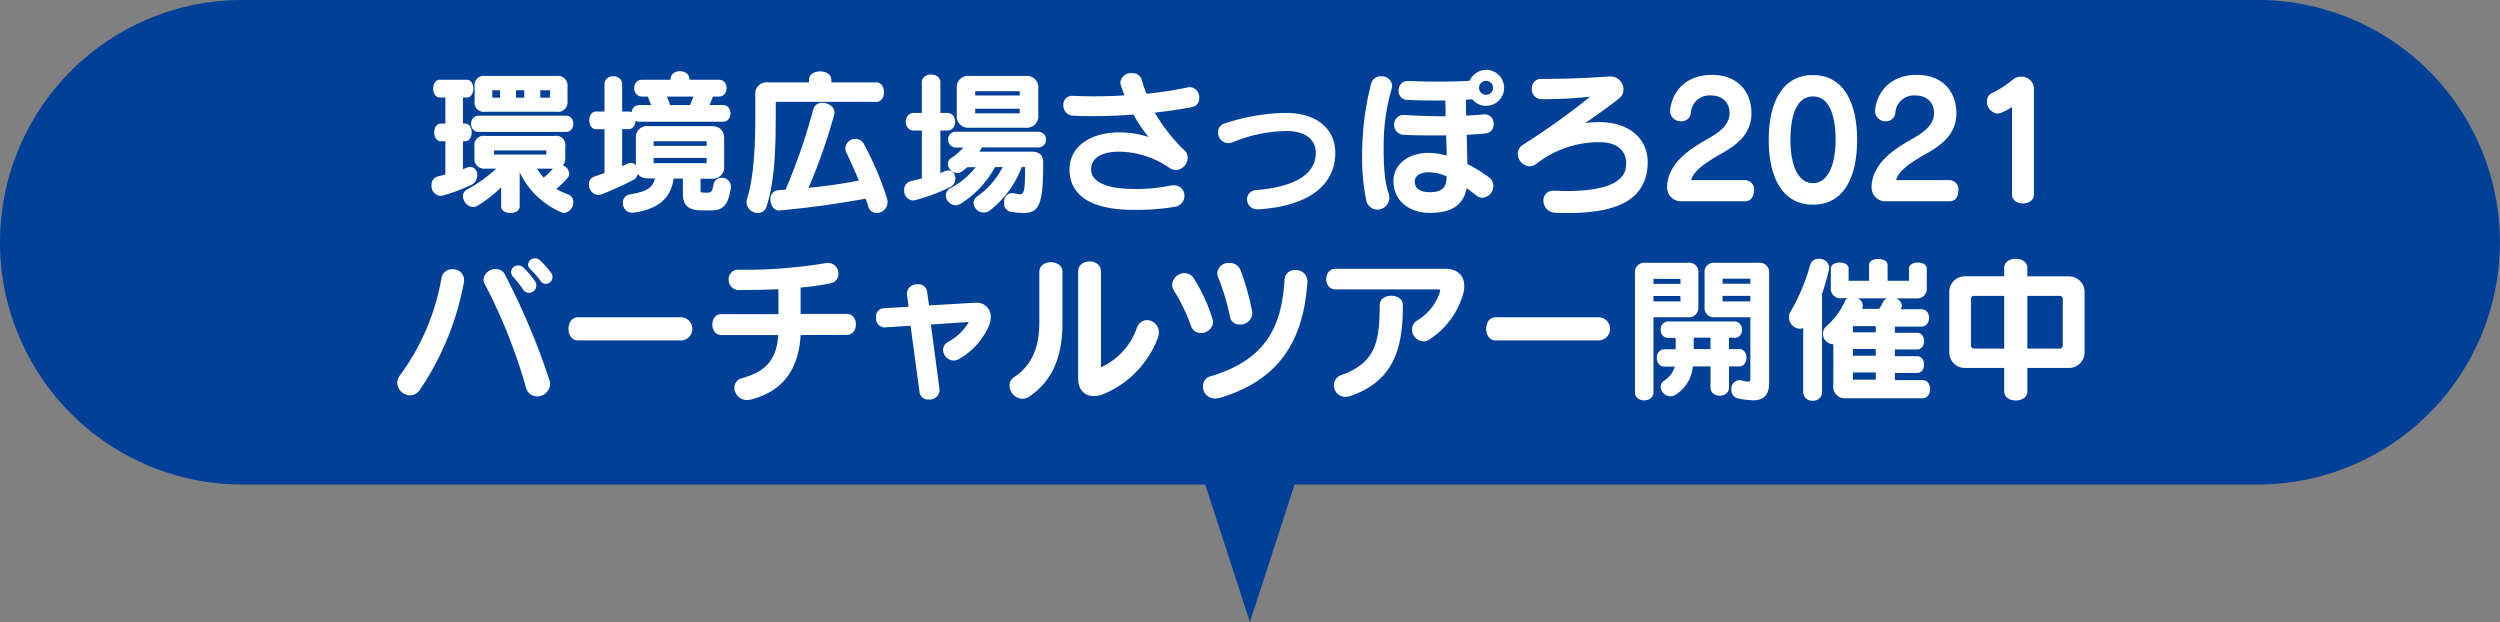 <svg xmlns="http://www.w3.org/2000/svg" viewBox="0 0 540 134.36"><rect x="0" y="0" width="540" height="134.36" fill="#808080" stroke="none"/><defs><style>.cls-1{fill:#004098;}.cls-2{fill:#fff;}</style></defs><g id="レイヤー_2" data-name="レイヤー 2"><g id="レイヤー_1-2" data-name="レイヤー 1"><path class="cls-1" d="M487.67,0H52.33a52.33,52.33,0,0,0,0,104.66h208l9.65,29.7,9.65-29.7h208A52.33,52.33,0,0,0,487.67,0Z"/><path class="cls-2" d="M101.94,39.86a36.83,36.83,0,0,1-6.28,2.38,1.49,1.49,0,0,1-.55.07A2.13,2.13,0,0,1,93.21,40a1.84,1.84,0,0,1,1.39-1.9l1.6-.41V30.51h-1c-1.87,0-1.87-3.81,0-3.81h1V21.06H95c-1.9,0-1.9-3.84,0-3.84h5.82c1.9,0,1.9,3.84,0,3.84H100V26.7h.51c1.83,0,1.83,3.81,0,3.81H100v6.05l.75-.3a2,2,0,0,1,.84-.21,1.64,1.64,0,0,1,1.5,1.81A2.21,2.21,0,0,1,101.94,39.86ZM121.87,46a1.32,1.32,0,0,1-.51-.1,17.55,17.55,0,0,1-9.11-8.7v7.38c0,1.9-4,1.9-4,0V40.47A28.93,28.93,0,0,1,103,44.52a1.86,1.86,0,0,1-.81.2A2.39,2.39,0,0,1,100,42.38a1.61,1.61,0,0,1,.92-1.47,29.92,29.92,0,0,0,6.25-4.48h-2.34a2.1,2.1,0,0,1-2.35-2.38V31.67a2,2,0,0,1,2.35-2.31h14.92a2,2,0,0,1,2.35,2.31v2.38a2.54,2.54,0,0,1-.51,1.7,2,2,0,0,1,1.36,1.7,1.45,1.45,0,0,1-.38,1,18.61,18.61,0,0,1-2.41,2.35A16,16,0,0,0,122.72,42a1.67,1.67,0,0,1,1.12,1.6A2.34,2.34,0,0,1,121.87,46Zm-18.46-17.5c-2.21,0-2.21-3.51,0-3.51h18.83c2.14,0,2.14,3.51,0,3.51Zm16.82-4.36h-15.4a2,2,0,0,1-2.31-2.34V18.72a2,2,0,0,1,2.31-2.32h15.4a2.07,2.07,0,0,1,2.35,2.32v3.09A2.07,2.07,0,0,1,120.23,24.15ZM108,19.5h-1.67v1.6H108Zm10,13H106.7v.88H118Zm-4.76-13h-1.77v1.6h1.77ZM116,36.43a14.1,14.1,0,0,0,1.43,1.94,15.75,15.75,0,0,0,2-1.94Zm2.82-16.93H116.7v1.6h2.07Z"/><path class="cls-2" d="M157.84,40.68c-.51,3.47-1.63,4.76-4.05,4.76h-2c-2.18,0-4.29-.34-4.29-3.54V38.57h-2c-.64,4.73-4,6.73-8.7,7.38l-.31,0a2,2,0,0,1-1.93-2.14A1.69,1.69,0,0,1,136,42c3.1-.55,4.9-1.06,5.48-3.47h-1.36a4.24,4.24,0,0,1-1.36-.2,2,2,0,0,1-1-.82,1.78,1.78,0,0,1-.78,1.26A77.37,77.37,0,0,1,129.89,42a1.71,1.71,0,0,1-.68.13,2.23,2.23,0,0,1-2-2.31,1.66,1.66,0,0,1,1.12-1.66l2.24-.79V27.9h-1.83c-1.94,0-1.94-3.81,0-3.81h1.83V18.21c0-2.32,3.81-2.32,3.81,0v5.88h1.39a1.23,1.23,0,0,1,.65.17,1.68,1.68,0,0,1,1.7-1.57h2.52l-.72-1.83H138.7c-2.28,0-2.28-3.64,0-3.64h6.15v-.14c0-2.27,4.05-2.27,4.05,0v.14h6.36c2.24,0,2.24,3.64,0,3.64H154l-.74,1.83h2.85c2.24,0,2.24,3.61,0,3.61H138.12a1.62,1.62,0,0,1-.85-.21c0,.92-.54,1.81-1.5,1.81h-1.39v8c.38-.17.71-.34,1-.47a2,2,0,0,1,.88-.24,1.31,1.31,0,0,1,1.09.54V30a2.44,2.44,0,0,1,2.76-2.76h13.49c1.87,0,2.82.92,2.82,2.76v5.78a2.5,2.5,0,0,1-2.82,2.82h-2.28V41c0,.58.24.61.58.61h.92c.68,0,1-.07,1.29-1.7a1.75,1.75,0,0,1,1.77-1.5,1.91,1.91,0,0,1,2,1.91C157.87,40.44,157.84,40.57,157.84,40.68Zm-5.2-10.17H141.18v1h11.46Zm0,3.61H141.18v1.12h11.46Zm-8.57-13.26.68,1.83h4.32l.71-1.83Z"/><path class="cls-2" d="M167.73,22s-.17.1-.17.14v2.28c0,7.68-.17,14.48-2,20.26A1.84,1.84,0,0,1,163.76,46a2.46,2.46,0,0,1-2.52-2.27,2.64,2.64,0,0,1,.1-.65c1.5-4.89,1.81-11.29,1.81-18.66V20.59a2.45,2.45,0,0,1,2.78-2.79h8.81v-.55c0-2.44,4.83-2.44,4.83,0v.55h9.72c2.21,0,2.21,4.21,0,4.21Zm21.66,24a1.85,1.85,0,0,1-1.84-1.39c-.17-.58-.37-1.15-.57-1.7-6.39,1.16-12,1.94-18.6,2.55h-.13c-1.16,0-1.84-1.22-1.84-2.38a1.82,1.82,0,0,1,1.67-2l1.59-.1a127.3,127.3,0,0,0,6-17.37,1.89,1.89,0,0,1,2-1.39c1.22,0,2.58.81,2.58,2.07a2.24,2.24,0,0,1-.07.51,122.21,122.21,0,0,1-5.54,15.77A109.72,109.72,0,0,0,185.51,39c-.84-2.07-1.76-4.08-2.68-6a2.09,2.09,0,0,1-.24-1,2.18,2.18,0,0,1,2.25-2,2,2,0,0,1,1.73,1.05,67.14,67.14,0,0,1,5,11.73,2.69,2.69,0,0,1,.14.85A2.34,2.34,0,0,1,189.39,46Z"/><path class="cls-2" d="M205.37,40.34a39.37,39.37,0,0,1-7.68,2.89,1.52,1.52,0,0,1-.54.07,2.07,2.07,0,0,1-1.84-2.25,1.83,1.83,0,0,1,1.36-1.9c.92-.21,2.45-.61,2.45-.61V28.2h-1.74c-2.31,0-2.31-3.81,0-3.81h1.74V17.8c0-2.28,4-2.28,4,0v6.59h1.47c2.31,0,2.31,3.81,0,3.81h-1.47v9.18s.62-.24.89-.37a2.11,2.11,0,0,1,.85-.21,1.63,1.63,0,0,1,1.49,1.8A1.92,1.92,0,0,1,205.37,40.34Zm18.87-8.5H212.1c-.17.3-.54.92-.54.92h11.29c1.63,0,2.48.71,2.48,2.34,0,8.74-.72,10.91-4.25,10.91a17.4,17.4,0,0,1-2.72-.27,1.73,1.73,0,0,1-1.46-1.9A1.81,1.81,0,0,1,219,41.73a5.61,5.61,0,0,0,1.29.24c1,0,1.12-1.09,1.12-5.88h-.71a21.53,21.53,0,0,1-6.87,9.35,2.12,2.12,0,0,1-1.33.47,2.23,2.23,0,0,1-2.21-2.07,1.86,1.86,0,0,1,.85-1.46,17.47,17.47,0,0,0,5.44-6.29h-1.66A21.12,21.12,0,0,1,207.51,44a2.06,2.06,0,0,1-1.08.34,2.23,2.23,0,0,1-2.15-2.11,1.84,1.84,0,0,1,1-1.57,17.2,17.2,0,0,0,5.47-4.55h-1.8s-.58.51-1.09.88a1.85,1.85,0,0,1-1.12.38,2.07,2.07,0,0,1-2-1.94,1.53,1.53,0,0,1,.78-1.33,11.53,11.53,0,0,0,2.55-2.24h-1.63a1.66,1.66,0,0,1-1.64-1.74,1.58,1.58,0,0,1,1.64-1.66h17.81a1.7,1.7,0,0,1,0,3.4Zm-2.79-4.25h-12a2.5,2.5,0,0,1-2.79-2.82V19.19a2.47,2.47,0,0,1,2.79-2.79h12a2.5,2.5,0,0,1,2.82,2.79v5.58A2.52,2.52,0,0,1,221.45,27.59Zm-1.19-7.89h-9.62v.92h9.62Zm0,3.78h-9.62v1h9.62Z"/><path class="cls-2" d="M257.56,23.1c-2.28.48-5.06.88-8.12,1.22a36.92,36.92,0,0,0,6.45,8.2,2.1,2.1,0,0,1,.65,1.53A2.71,2.71,0,0,1,254,36.73a2.34,2.34,0,0,1-1.39-.47,19.61,19.61,0,0,0-10.85-3.5c-3.47,0-6.08,1.15-6.08,3.87,0,2.38,2.78,4.18,9.24,4.18a34,34,0,0,0,7.76-.71,3.06,3.06,0,0,1,.78-.07,2.24,2.24,0,0,1,2.38,2.28,2.41,2.41,0,0,1-2.21,2.38,49.69,49.69,0,0,1-8.71.64c-10,0-13.9-3.6-13.9-8.73s4.76-8,10.74-8a20.61,20.61,0,0,1,6.36,1,29.87,29.87,0,0,1-3.3-4.86c-2.75.24-5.68.34-8.56.34-1.53,0-3.1,0-4.63-.1a2.15,2.15,0,0,1-1.94-2.28,1.85,1.85,0,0,1,1.84-2h.1a105.46,105.46,0,0,0,11.25-.1c-.23-.69-.51-1.36-.74-2.08a1.85,1.85,0,0,1-.14-.71,2.27,2.27,0,0,1,2.48-2,2,2,0,0,1,2.14,1.43,31.18,31.18,0,0,0,1,3,76.58,76.58,0,0,0,8.87-1.35,2.76,2.76,0,0,1,.54-.07,2.16,2.16,0,0,1,2,2.34A1.83,1.83,0,0,1,257.56,23.1Z"/><path class="cls-2" d="M272.08,45.2h-.31a2.16,2.16,0,0,1-2.41-2.14,2,2,0,0,1,2-2c9.56-.82,12.85-4.12,12.85-8,0-3.06-2.41-4.76-6.35-4.76a31.56,31.56,0,0,0-11.66,2.45,2.35,2.35,0,0,1-.92.17,2.27,2.27,0,0,1-2.18-2.35,1.91,1.91,0,0,1,1.33-1.87,43.44,43.44,0,0,1,13.43-2.31c6.12,0,10.57,3.13,10.57,8.67C288.4,39.05,284,44.35,272.08,45.2Z"/><path class="cls-2" d="M300.64,19a44.51,44.51,0,0,0-1.77,12.07v1c0,3.57.17,7.07,1.06,9.66a3.54,3.54,0,0,1,.17,1,2.61,2.61,0,0,1-2.62,2.55,2.46,2.46,0,0,1-2.38-2.07,44,44,0,0,1-.88-9.45c0-.92,0-1.87.06-2.79a59.26,59.26,0,0,1,1.87-12.82,2.08,2.08,0,0,1,2.18-1.66,2.21,2.21,0,0,1,2.38,2A1.52,1.52,0,0,1,300.64,19ZM321,22.86a3.86,3.86,0,0,1-3-1.42l-1.36.1c0,1.05,0,2.21.07,3.43,1.46-.07,2.75-.17,3.84-.27h.24a1.93,1.93,0,0,1,1.83,2.11,1.87,1.87,0,0,1-1.66,2c-1.19.14-2.62.24-4.15.31.07,2.24.1,4.45.14,6.29a36.61,36.61,0,0,1,4.62,2.85,2.3,2.3,0,0,1,1,1.87,2.56,2.56,0,0,1-2.34,2.59,2.26,2.26,0,0,1-1.43-.55c-.61-.51-1.29-1-2-1.53-.82,4.29-4.12,5.34-7.93,5.34-4.69,0-7.88-2.79-7.88-6.87,0-3.7,3.33-6.08,7.51-6.08h.27a14.51,14.51,0,0,1,3.71.58c0-1.36-.07-2.86-.1-4.36h-2.11c-2.28,0-4.66,0-7-.13a2.13,2.13,0,0,1-2.14-2.21,2,2,0,0,1,2-2.08h.21c2.95.21,6.05.28,8.9.28,0-1.19,0-2.31-.06-3.4h-1.74c-1.94,0-4,0-6.53-.14a1.85,1.85,0,0,1-1.8-2A1.92,1.92,0,0,1,304,17.49h.14c2.48.1,4.59.14,6.46.14,2.58,0,4.69-.07,6.83-.17A4,4,0,0,1,321,15.08a3.89,3.89,0,0,1,0,7.78Zm-8.54,15.23a9.75,9.75,0,0,0-3.77-.88c-2,0-3.1.75-3.1,2,0,1.5,1.19,2.31,3.23,2.31s3.64-.61,3.64-3.16ZM321,17.46A1.51,1.51,0,1,0,322.5,19,1.54,1.54,0,0,0,321,17.46Z"/><path class="cls-2" d="M355.85,36.22c-.71,7-6.59,9.79-17.26,9.79-.86,0-1.77,0-2.69-.06a2.6,2.6,0,0,1-2.52-2.62,2.06,2.06,0,0,1,2.18-2.14h.13c.92,0,1.81.07,2.66.07,8.39,0,12.41-1.87,12.85-5.14,0-.27.06-.58.06-.81,0-2.83-2.07-4.59-5.67-4.59-.27,0-.58,0-.89,0a22,22,0,0,0-12.88,4.69,2.45,2.45,0,0,1-1.43.51,2.73,2.73,0,0,1-2.55-2.68,2.35,2.35,0,0,1,1.16-2,155,155,0,0,0,14.48-10.36,90.45,90.45,0,0,1-9.35.54h-1.32a2.13,2.13,0,0,1-1.94-2.28,2,2,0,0,1,2.07-2.11h1.63c4.15,0,8.5-.2,13-.51h.24a2.8,2.8,0,0,1,2.86,2.79,2.37,2.37,0,0,1-.89,1.91c-2.17,1.73-5.27,3.94-7.44,5.4a18.81,18.81,0,0,1,2.28-.24c.3,0,.57,0,.88,0,5.71,0,10.4,3,10.4,8.7A10.36,10.36,0,0,1,355.85,36.22Z"/><path class="cls-2" d="M377,43.47h-13.6a3,3,0,0,1-3.3-3.24,7.84,7.84,0,0,1,1-3.56c1.81-3.34,5.61-5.44,8.47-7.08,2.21-1.29,3.84-2.78,4-4.82a2.58,2.58,0,0,0,0-.48c0-1.94-1.35-3.67-4-3.67a4,4,0,0,0-4.35,3.84,2,2,0,0,1-2.11,1.73,2.25,2.25,0,0,1-2.38-2.14v-.2c.51-4.52,3.81-7.68,9.05-7.68,5.71,0,8.53,3.8,8.53,8.26v.37c-.17,4.22-3.16,6.53-6.53,8.4-3,1.73-5.95,3.53-6.49,5.71H377a2,2,0,0,1,1.87,2.28C378.84,42.34,378.23,43.47,377,43.47Z"/><path class="cls-2" d="M391.59,44.21c-6.32,0-9.55-5.47-9.55-14s3.23-14,9.55-14,9.55,5.47,9.55,14S398,44.21,391.59,44.21Zm0-23.39c-3.53,0-4.86,4.18-4.86,9.39s1.5,9.35,4.86,9.35,4.9-4.19,4.9-9.35S395.19,20.82,391.59,20.82Z"/><path class="cls-2" d="M421.17,43.47h-13.6a3,3,0,0,1-3.3-3.24,7.84,7.84,0,0,1,1-3.56c1.8-3.34,5.61-5.44,8.47-7.08,2.21-1.29,3.84-2.78,4-4.82a2.58,2.58,0,0,0,0-.48c0-1.94-1.36-3.67-4-3.67a4,4,0,0,0-4.35,3.84,2,2,0,0,1-2.11,1.73A2.25,2.25,0,0,1,405,24.05v-.2c.51-4.52,3.81-7.68,9.05-7.68,5.71,0,8.53,3.8,8.53,8.26v.37c-.17,4.22-3.16,6.53-6.53,8.4-3,1.73-5.95,3.53-6.49,5.71h11.66A2,2,0,0,1,423,41.19C423,42.34,422.43,43.47,421.17,43.47Z"/><path class="cls-2" d="M434.6,42V23.1a16.12,16.12,0,0,1-2.21,1.22,2.17,2.17,0,0,1-.92.21,2.55,2.55,0,0,1-2.28-2.62,1.87,1.87,0,0,1,1.16-1.84,20.81,20.81,0,0,0,4.35-2.82,2.73,2.73,0,0,1,1.87-.68,2.63,2.63,0,0,1,2.76,2.62V42C439.33,44.59,434.6,44.59,434.6,42Z"/><path class="cls-2" d="M100.24,60.78A60.92,60.92,0,0,1,90.69,84.2a2.55,2.55,0,0,1-2.11,1.19,2.82,2.82,0,0,1-2.78-2.65,2.76,2.76,0,0,1,.57-1.63,49.84,49.84,0,0,0,9-21.08,2.26,2.26,0,0,1,2.38-1.87,2.33,2.33,0,0,1,2.48,2.18A1.79,1.79,0,0,1,100.24,60.78ZM116,85.63a2.51,2.51,0,0,1-2.41-2,116.76,116.76,0,0,0-8.88-22.27,2,2,0,0,1-.27-1,2.56,2.56,0,0,1,2.69-2.24,2.08,2.08,0,0,1,1.9,1.12,153,153,0,0,1,9.66,22.91,2.55,2.55,0,0,1,.13.85A2.8,2.8,0,0,1,116,85.63Zm-1.77-22.37a1.56,1.56,0,0,1-1.32-.82,19.62,19.62,0,0,0-2.08-2.65,1.6,1.6,0,0,1-.44-1,1.5,1.5,0,0,1,1.53-1.46,1.59,1.59,0,0,1,1.19.51,17.79,17.79,0,0,1,2.45,2.92,1.79,1.79,0,0,1,.3.95A1.64,1.64,0,0,1,114.18,63.26Zm3.71-1.94a1.45,1.45,0,0,1-1.23-.71,18.43,18.43,0,0,0-2.14-2.45,1.41,1.41,0,0,1-.51-1,1.5,1.5,0,0,1,1.53-1.36,1.58,1.58,0,0,1,1.06.44A19,19,0,0,1,119,58.88a1.49,1.49,0,0,1-1.12,2.44Z"/><path class="cls-2" d="M147.26,73.53H124.83c-2.72,0-2.72-5,0-5h22.43a2.51,2.51,0,0,1,0,5Z"/><path class="cls-2" d="M172.93,72.37c-.34,6.36-3,12-10.81,13.94a3,3,0,0,1-.78.1,2.74,2.74,0,0,1-2.72-2.68,2.14,2.14,0,0,1,1.74-2.08c5.3-1.42,7.41-4.28,7.75-9.28H155.8c-2.58,0-2.58-4.52,0-4.52h12.34V62.48c-2.75.1-5.68.17-8.57.17a2.17,2.17,0,0,1-2.17-2.28,2,2,0,0,1,2-2.11,106,106,0,0,0,18.93-1.42,2.24,2.24,0,0,1,.51-.07,2.3,2.3,0,0,1,2.25,2.41,2,2,0,0,1-1.63,2,51.06,51.06,0,0,1-6.53.92v5.71h10c2.59,0,2.59,4.52,0,4.52Z"/><path class="cls-2" d="M213.7,70.16a15.37,15.37,0,0,1-6.53,7.38,2.33,2.33,0,0,1-1.19.34,2.37,2.37,0,0,1-2.27-2.28,1.92,1.92,0,0,1,1-1.7,11.45,11.45,0,0,0,4.56-4.35l-8.2.54,1.87,14c0,.1,0,.21,0,.27a2.14,2.14,0,0,1-2.32,1.94,1.86,1.86,0,0,1-2-1.6l-1.94-14.34-5.71.37H191a1.94,1.94,0,0,1-1.77-2.14,1.75,1.75,0,0,1,1.63-2l5.41-.34-.38-2.69c0-.1,0-.2,0-.27a2.12,2.12,0,0,1,2.34-1.87,1.81,1.81,0,0,1,2,1.43l.44,3.12,9.72-.57h.31A3,3,0,0,1,214,68.6,5.39,5.39,0,0,1,213.7,70.16Z"/><path class="cls-2" d="M222.31,85.66a2.68,2.68,0,0,1-1.5.48,2.92,2.92,0,0,1-2.75-2.86,2.11,2.11,0,0,1,1-1.83c3.91-2.58,5.43-6.56,5.43-11.7v-11c0-2.82,5-2.82,5,0v11C229.48,76.62,227.61,82.1,222.31,85.66ZM250.08,73a21.21,21.21,0,0,1-11.86,12.17,5,5,0,0,1-1.94.38c-2,0-3.4-1.36-3.4-3.77V58.64c0-2.89,4.93-2.89,4.93,0v20.7a14.64,14.64,0,0,0,7.75-8.5,2.36,2.36,0,0,1,2.17-1.7,2.66,2.66,0,0,1,2.59,2.65A3,3,0,0,1,250.08,73Z"/><path class="cls-2" d="M259.36,71.93a2.19,2.19,0,0,1-2.1-1.5,39.12,39.12,0,0,0-3.74-7.75,2.33,2.33,0,0,1-.34-1.19A2.71,2.71,0,0,1,255.9,59a2.27,2.27,0,0,1,2,1.19,36.3,36.3,0,0,1,4,8.7,3,3,0,0,1,.13.71A2.59,2.59,0,0,1,259.36,71.93Zm4.36,13.94a4.43,4.43,0,0,1-1.23.2,2.56,2.56,0,0,1-2.65-2.62,2.15,2.15,0,0,1,1.63-2.17c12.65-3.71,15.44-11.66,16-20.94a2.15,2.15,0,0,1,2.35-2,2.42,2.42,0,0,1,2.58,2.34V61C281.6,72,277.59,81.65,263.72,85.87Zm4.08-15.78a2,2,0,0,1-2.11-1.63,50.77,50.77,0,0,0-2.55-8.53,2.48,2.48,0,0,1-.21-1,2.44,2.44,0,0,1,2.62-2.14A2.48,2.48,0,0,1,268,58.47a55.2,55.2,0,0,1,2.48,8.9,2.43,2.43,0,0,1,0,.45A2.53,2.53,0,0,1,267.8,70.09Z"/><path class="cls-2" d="M316.14,63.13a17.4,17.4,0,0,1-7.38,10.19,2.26,2.26,0,0,1-1.32.41A2.56,2.56,0,0,1,305,71.18a2.27,2.27,0,0,1,1.19-2,11.27,11.27,0,0,0,4.89-6.26s0-.1,0-.14-.1-.27-.3-.27h-22.3c-2.69,0-2.69-4.45,0-4.45h23.8c2.51,0,4,1.5,4,3.67A7,7,0,0,1,316.14,63.13ZM291.6,85.56a3.61,3.61,0,0,1-1,.17,2.49,2.49,0,0,1-2.48-2.51A2.3,2.3,0,0,1,289.76,81c8-2.82,8.16-8.23,8.26-15.13,0-2.65,5-2.65,5,0C303,73.77,301.93,82.1,291.6,85.56Z"/><path class="cls-2" d="M345.49,73.53H323.05c-2.72,0-2.72-5,0-5h22.44a2.51,2.51,0,0,1,0,5Z"/><path class="cls-2" d="M364.46,68.53h-7.31V84.75c0,2.31-4,2.31-4,0V59.08a2.05,2.05,0,0,1,2.35-2.31h9a2,2,0,0,1,2.34,2.31v7.1A2.07,2.07,0,0,1,364.46,68.53Zm-1.5-8.3h-5.81v1.09H363Zm0,3.71h-5.81V65.1H363Zm11.7,9h-1.19V75.4h2.21c2.07,0,2.07,3.74,0,3.74h-2.21v4.55c0,2.38-4,2.38-4,0V79.14h-3.81a8,8,0,0,1-3.74,6.12,1.94,1.94,0,0,1-1.09.34,2.19,2.19,0,0,1-2.14-2,1.61,1.61,0,0,1,.71-1.33,5.43,5.43,0,0,0,2.35-3.09H359.5c-2.18,0-2.18-3.74,0-3.74h2.44V73h-1.56a1.65,1.65,0,0,1-1.67-1.76,1.67,1.67,0,0,1,1.67-1.81h14.28a1.66,1.66,0,0,1,1.6,1.81A1.63,1.63,0,0,1,374.66,73Zm-5.2,0h-3.61V75.4h3.61Zm9,13.5a15.61,15.61,0,0,1-3.17-.41,1.81,1.81,0,0,1-1.32-1.9,1.83,1.83,0,0,1,1.63-2,1.67,1.67,0,0,1,.37,0,10.85,10.85,0,0,0,1.6.31c.41,0,.51-.2.51-.71V68.53h-7.58a2.06,2.06,0,0,1-2.31-2.35v-7.1a2,2,0,0,1,2.31-2.31h9.28a2.05,2.05,0,0,1,2.35,2.31V82.64C382.14,85.15,381.18,86.48,378.47,86.48Zm-.38-26.25h-6v1.09h6Zm0,3.71h-6V65.1h6Z"/><path class="cls-2" d="M395.06,58.16a44,44,0,0,1-1.5,5.31V84.75a1.85,1.85,0,0,1-2,1.8,1.89,1.89,0,0,1-2.07-1.8V70.84a1.47,1.47,0,0,1-.75.17,2.51,2.51,0,0,1-2.34-2.48,2.35,2.35,0,0,1,.3-1.12A42.26,42.26,0,0,0,391,57.21a1.77,1.77,0,0,1,1.87-1.29,2.06,2.06,0,0,1,2.24,1.83A1.84,1.84,0,0,1,395.06,58.16Zm18.77,6.29h-4.36A1.79,1.79,0,0,1,410.8,66a.47.47,0,0,1,0,.23,2.21,2.21,0,0,1-.27.55h4.42c2.31,0,2.31,3.77,0,3.77H409.3v1.33h4.8c2,0,2,3.6,0,3.6h-4.8v1.46h4.8c2,0,2,3.61,0,3.61h-4.8v1.56h6c2.14,0,2.14,3.91,0,3.91H398.76A2.5,2.5,0,0,1,396,83.15V74.34c-.07,0-.17,0-.24,0a2.24,2.24,0,0,1-2-2.28,2.19,2.19,0,0,1,.78-1.63,15.8,15.8,0,0,0,3.95-5.34,1.37,1.37,0,0,1,.64-.68h-1.36a2.06,2.06,0,0,1-2.31-2.34V58c0-1.73,3.84-1.73,3.84,0v2.65h4.42v-3.4c0-1.76,4-1.76,4,0v3.4h4.62V58c0-1.73,3.84-1.73,3.84,0v4.12A2.08,2.08,0,0,1,413.83,64.45Zm-8.67,6h-4.93v1.33h4.93Zm0,4.93h-4.93v1.46h4.93Zm0,5.07h-4.93v1.56h4.93Zm-3.88-16A1.79,1.79,0,0,1,402.37,66a2.07,2.07,0,0,1-.14.72h3.67a11.15,11.15,0,0,0,.82-1.46,1.3,1.3,0,0,1,.37-.51,1.66,1.66,0,0,1,.55-.31Z"/><path class="cls-2" d="M446.91,79.48h-9v5.06c0,2.62-5,2.62-5,0V79.48h-8.5a3.36,3.36,0,0,1-3.36-3.4v-13a3.34,3.34,0,0,1,3.36-3.4h8.5V57.86c0-2.62,5-2.62,5,0v1.83h9a3.38,3.38,0,0,1,3.36,3.4v13A3.38,3.38,0,0,1,446.91,79.48Zm-14-15.57h-6.56a.59.59,0,0,0-.61.61V74.65a.64.64,0,0,0,.61.65h6.56Zm12.65.61a.62.62,0,0,0-.65-.61h-7V75.3h7a.68.68,0,0,0,.65-.65Z"/></g></g></svg>